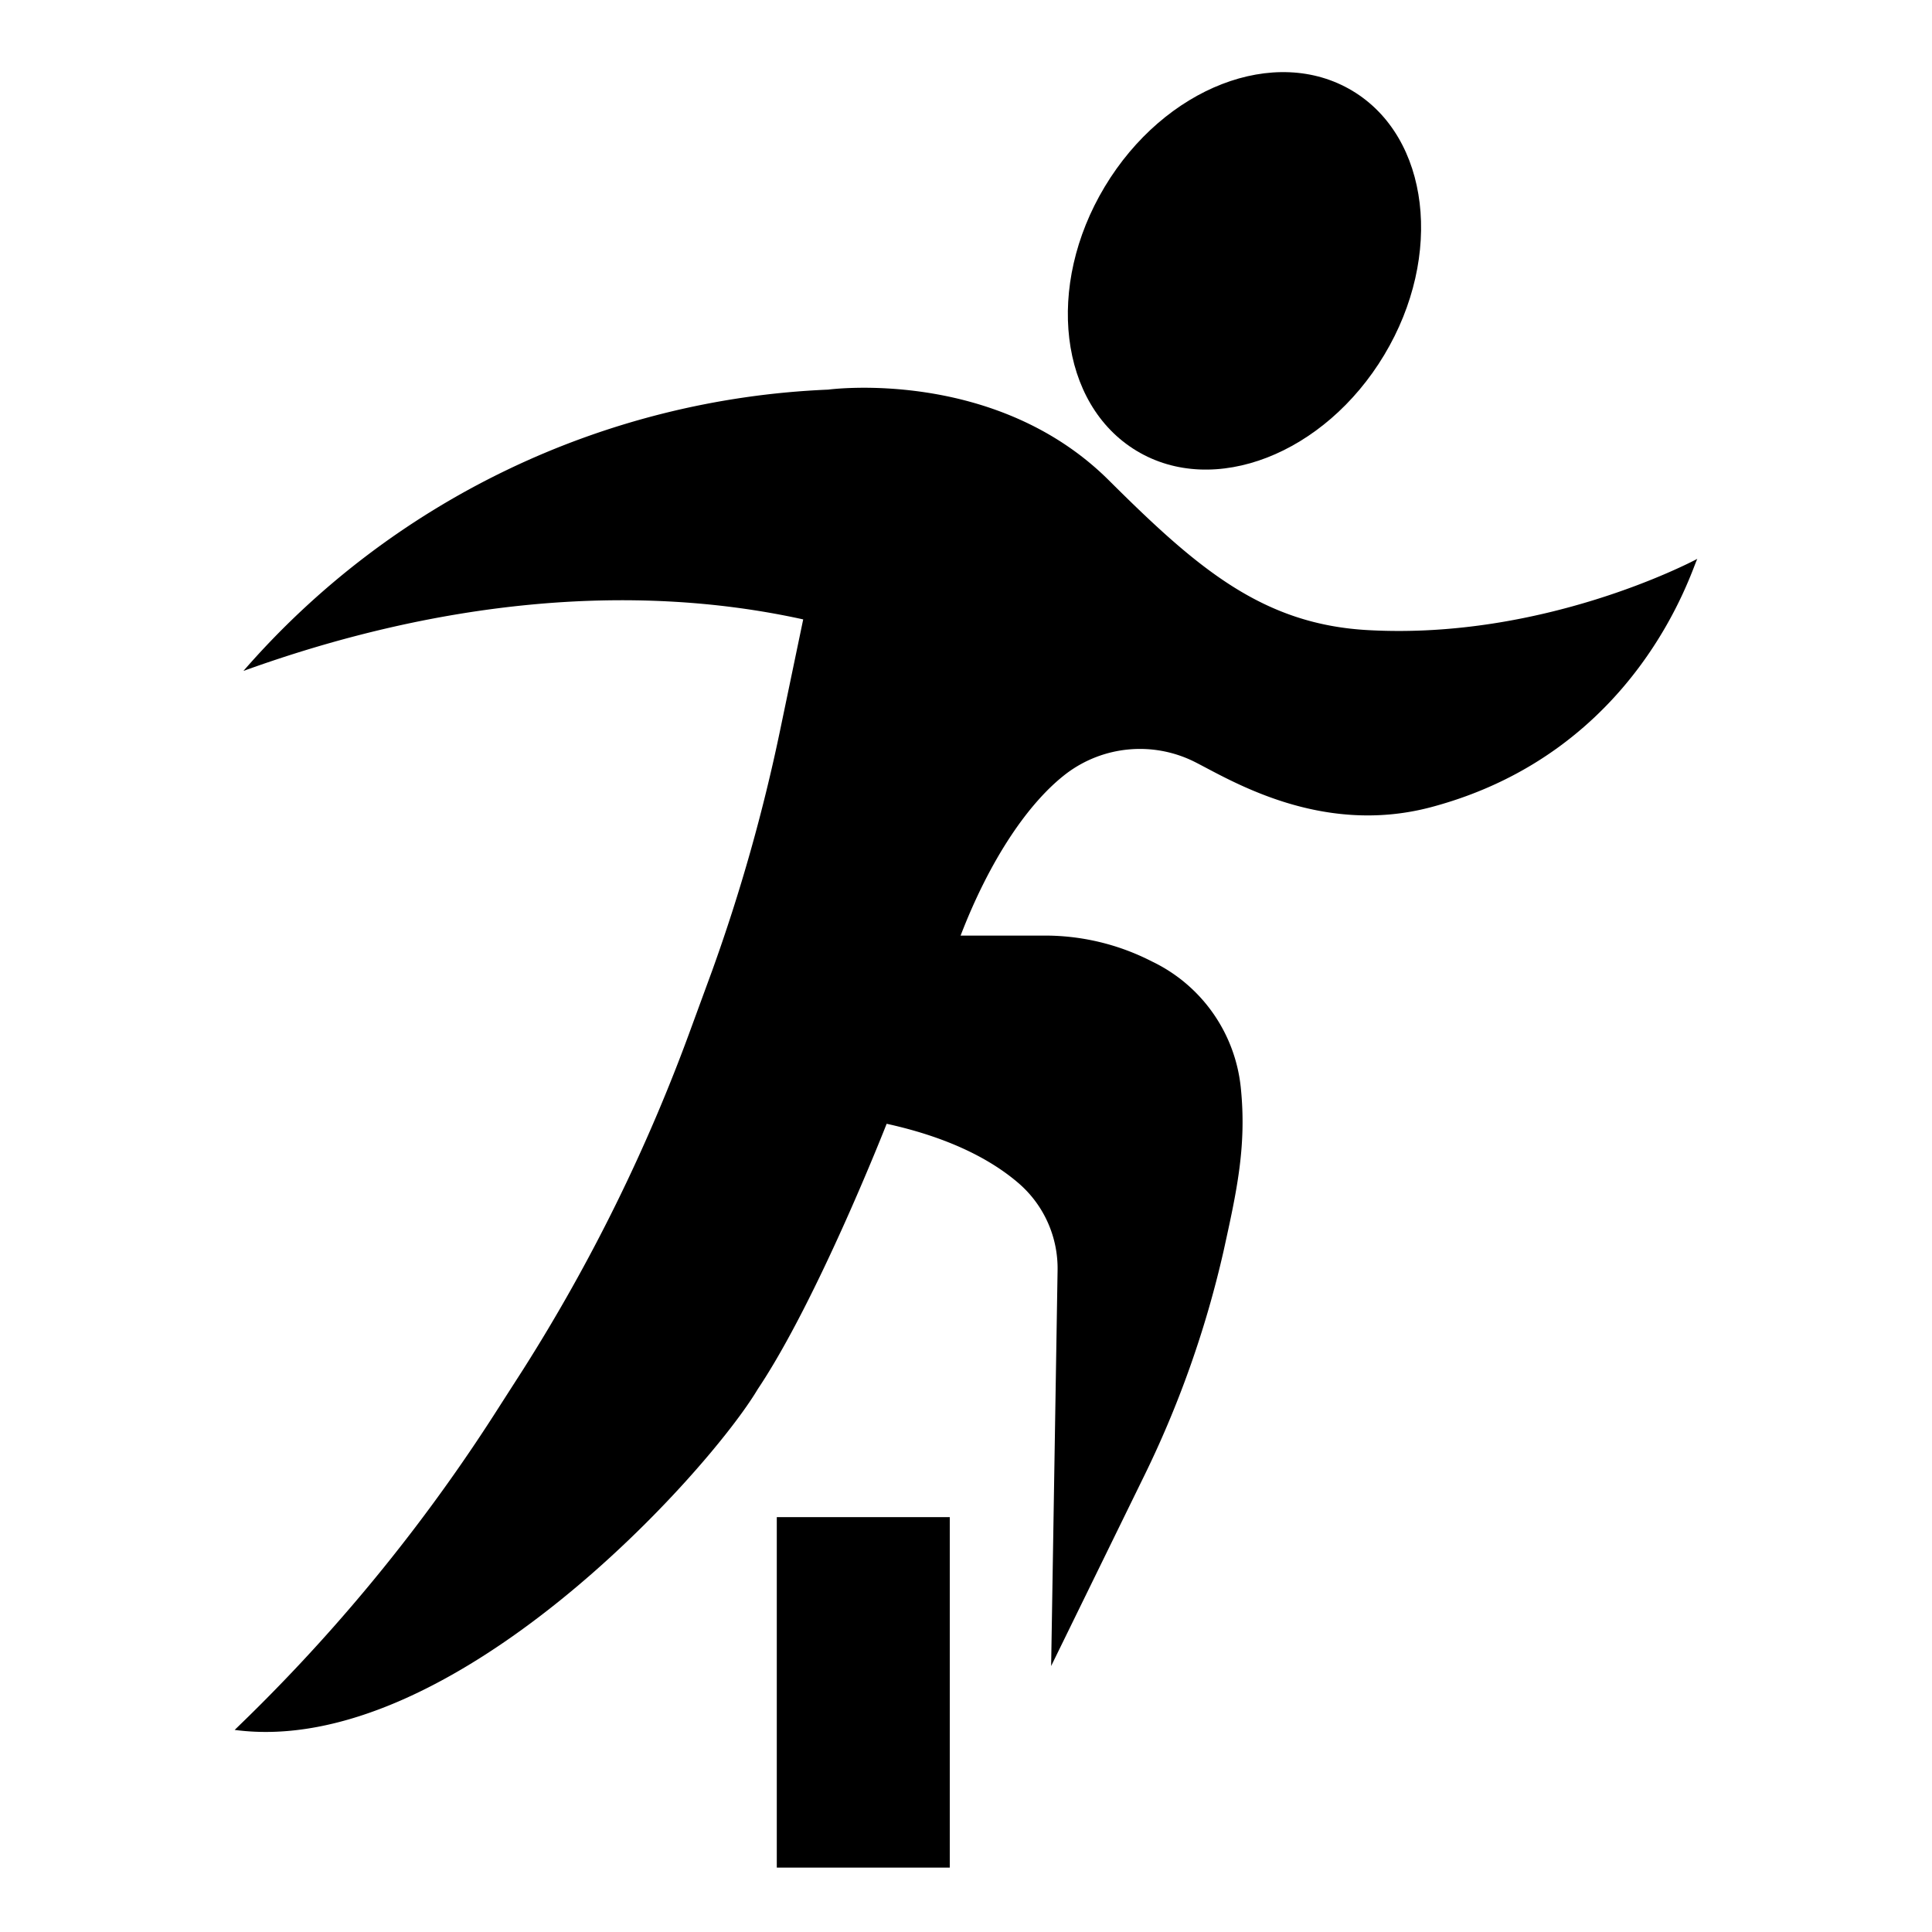 <svg id="Layer_1" data-name="Layer 1" xmlns="http://www.w3.org/2000/svg" viewBox="0 0 150 150"><title>6 icons</title><rect x="60.31" y="117.79" width="13.43" height="27.21"/><path d="M131.78,43.39c-.43.78-4.57,15-20.68,19.28-8.64,2.29-15.72-2.21-18.41-3.55a9.49,9.49,0,0,0-9.86.91c-3,2.27-6,6.76-8.25,12.61h6.34a18.15,18.15,0,0,1,8.5,2,12.24,12.24,0,0,1,6.91,9.76C96.81,89,96,92.56,95,97.12a80,80,0,0,1-6.32,17.78l-7.07,14.45.5-30.7a8.74,8.74,0,0,0-2.94-6.71c-1.95-1.71-5.14-3.55-10.33-4.69,0,0-5.33,13.62-10,20.59C55,114.3,35,136.55,18.22,134.31l1.12-1.09a135.45,135.45,0,0,0,19.47-24.08l1.81-2.82a136.7,136.7,0,0,0,13-26.4l1.68-4.58a138,138,0,0,0,5.25-18.56l1.81-8.69c-13.62-3-28.63-1.36-43.46,4A63.7,63.7,0,0,1,64.3,30.25s12.9-1.76,21.75,7c6.9,6.87,12,11.28,20.32,11.68C119.8,49.63,131.11,43.74,131.78,43.39Z"/><path d="M85.77,14.5C81.14,22.21,82.24,31.38,88.24,35s14.6.27,19.23-7.44S111,10.65,105,7.05,90.41,6.78,85.77,14.5Z"/></svg>
